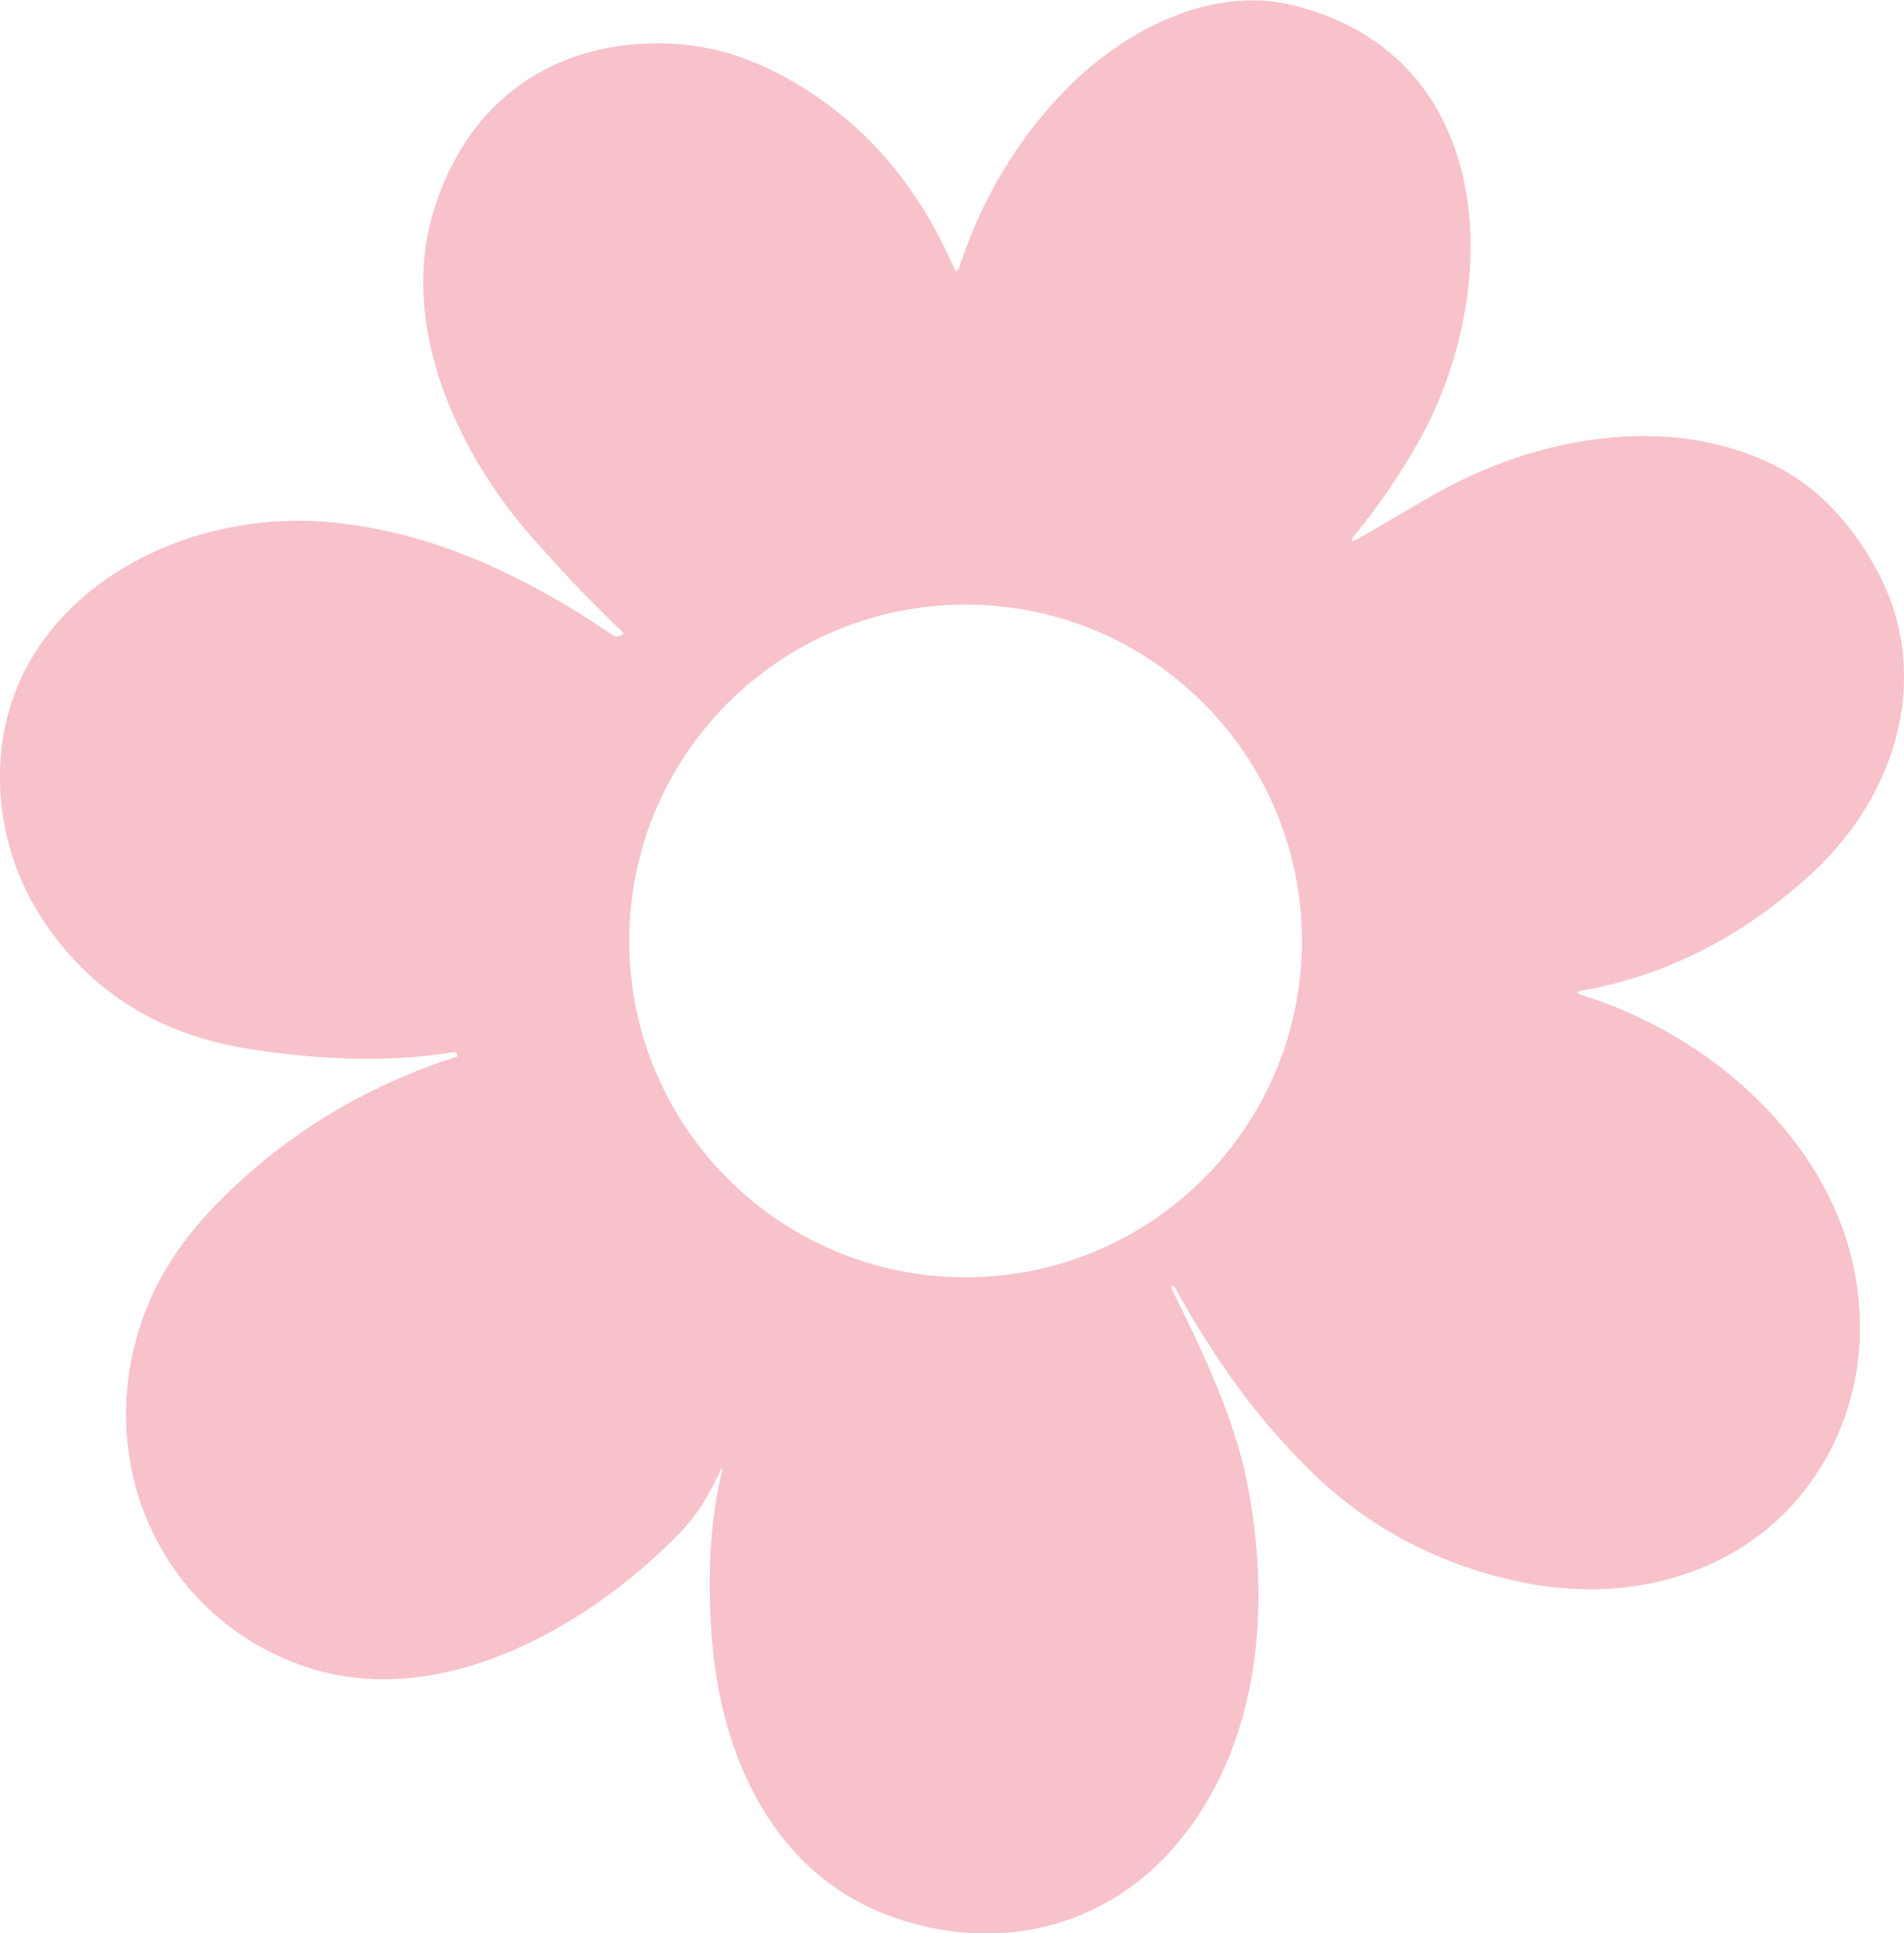 <?xml version="1.0" encoding="utf-8"?>
<!-- Generator: Adobe Illustrator 26.5.0, SVG Export Plug-In . SVG Version: 6.00 Build 0)  -->
<svg version="1.1" id="Layer_1" xmlns="http://www.w3.org/2000/svg" xmlns:xlink="http://www.w3.org/1999/xlink" x="0px" y="0px"
	 viewBox="0 0 987.3 1002.5" style="enable-background:new 0 0 987.3 1002.5;" xml:space="preserve">
<style type="text/css">
	.st0{fill:#F8C2CB;}
</style>
<path class="st0" d="M820.8,516.2c-3.7-1.2-3.6-2,0.2-2.7c43.8-7.9,83.4-28.2,118.9-61c44.2-40.9,62.9-103.6,32.6-158.2
	c-13.6-24.6-31-42.2-51.9-52.8c-55.6-28-125.4-14.8-177.8,15.4c-13.5,7.8-26.1,15.1-37.8,22c-4.7,2.8-5.4,2-1.9-2.2
	c11.7-14.4,22.4-30,32.1-47c44.4-77.9,42.6-200.6-64.8-227c-42.2-10.4-86.8,12.9-116,42c-26.6,26.6-45.3,58.3-57,93.9
	c-0.8,2.5-1.8,2.6-2.8,0.1c-15.3-34.8-36.4-63.7-67.7-86.2c-25.8-18.6-51.9-28.5-78.2-29.8c-62.2-3.1-107.8,30.7-124.5,88.9
	c-16.4,57.1,11.8,121.4,50.7,165.9c15.9,18.2,31.9,35,48,50.3c0.5,0.5,0.4,0.9-0.2,1.2l-1.1,0.6c-1.2,0.6-2.6,0.6-3.7-0.2
	c-46.4-31.5-96.8-55.3-151.6-59C108.4,266.4,44.1,292,15,343.7c-22.8,40.4-18.9,93.1,6.4,132C46.3,514.2,82.8,537,131,544.2
	c39.5,6,74.2,6.4,104.3,1.3c0.8-0.1,1.5,0.3,1.6,1.1l0.2,1c0,0.2,0,0.3-0.2,0.3c-50,16-92.6,42.6-127.8,79.8
	c-19.6,20.7-32.7,43.7-39.1,69.1C51.9,767.7,87.9,840,157.7,864c71,24.4,149.4-21.6,196.2-70.6c6.9-7.3,13.3-17.2,19.2-29.9
	c1.4-3.1,1.8-3,1,0.4c-5.7,24.2-7.4,52.2-5.1,84.1c4.6,64.2,33.2,124.8,94.4,146.2c53.8,18.9,109.4,5.7,146.2-37.3
	c43.5-50.9,50-123,37-188.6c-6.6-33.2-23.6-69-39.1-100.2c-0.3-0.5-0.2-0.9,0.4-1.2h0c0.5-0.3,0.9-0.2,1.2,0.4
	c19.6,35.8,42.3,68.2,72.2,97.1c30.2,29.1,66.7,47.3,106.6,55.8c59.2,12.6,121.2-5.2,154.7-57c20.1-31,26-67.9,19.1-103.6
	C948.3,590.5,886.4,536.5,820.8,516.2z M500.7,662.3c-96.3,0-174.4-78.1-174.4-174.4c0-96.3,78.1-174.4,174.4-174.4
	c96.3,0,174.4,78.1,174.4,174.4C675.1,584.2,597,662.3,500.7,662.3z"/>
</svg>
